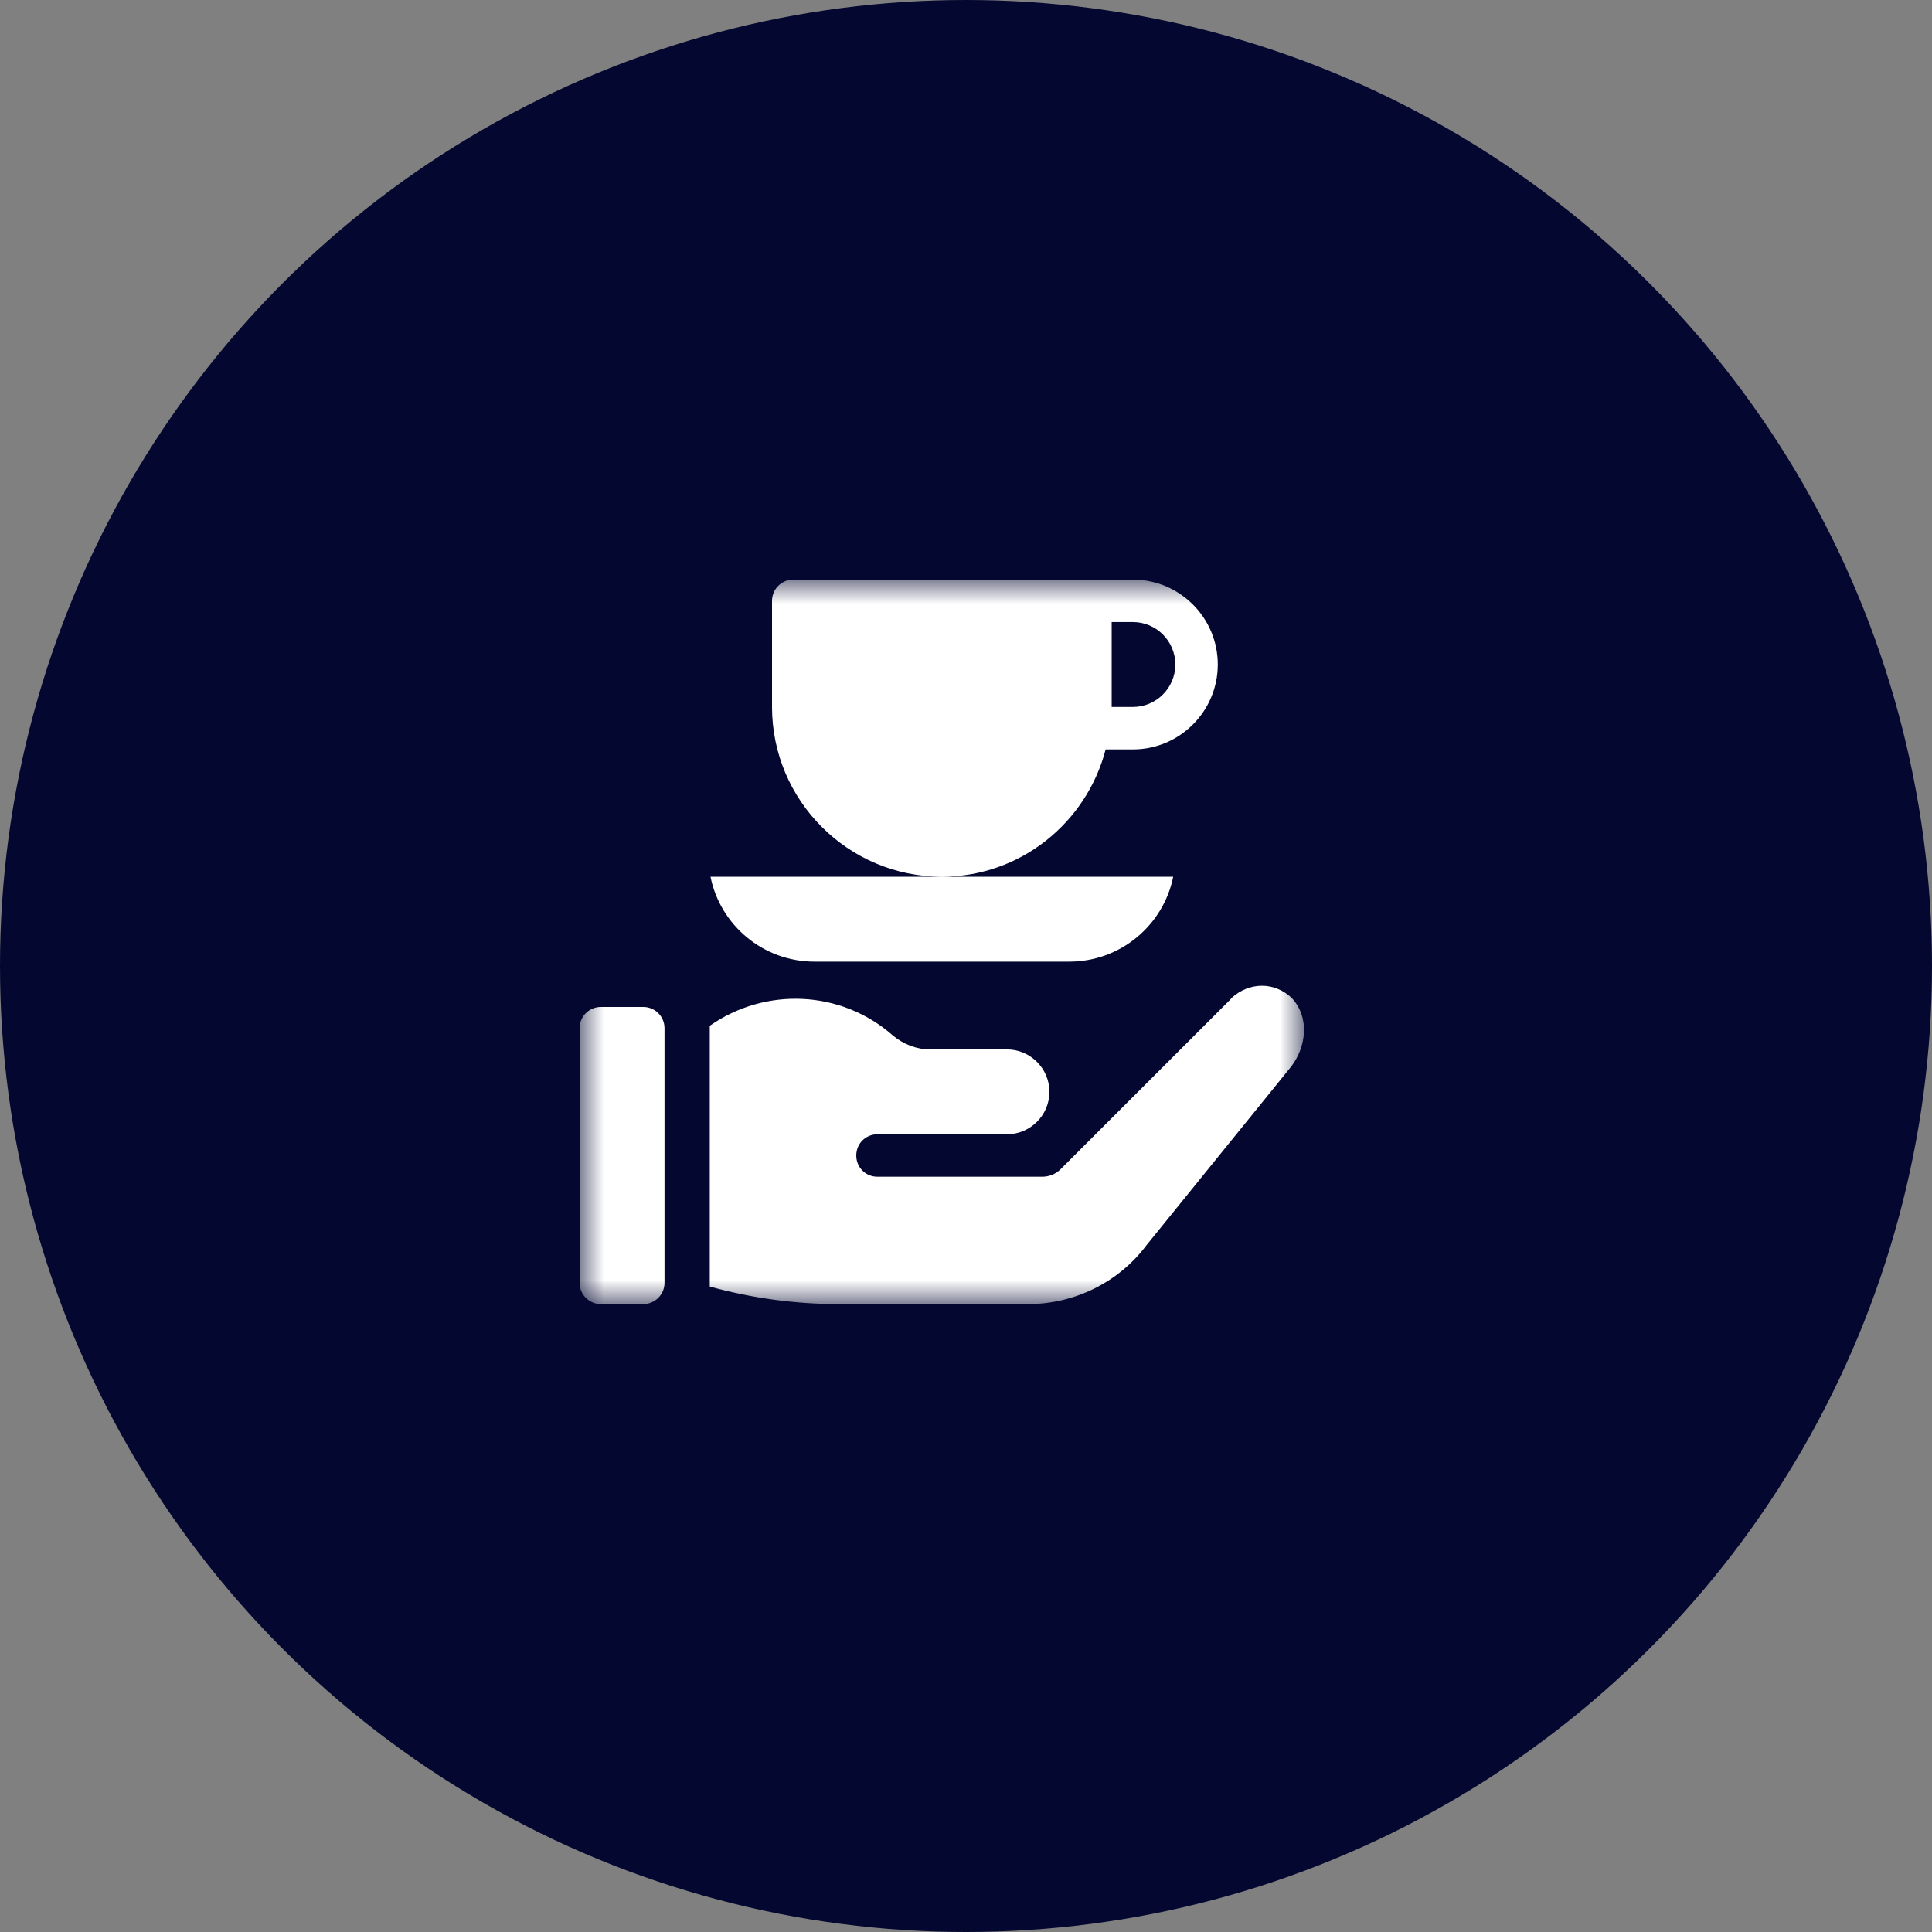 <?xml version="1.0" encoding="UTF-8"?> <svg xmlns="http://www.w3.org/2000/svg" width="40" height="40" viewBox="0 0 40 40" fill="none"><rect x="0" y="0" width="40" height="40" fill="#808080" stroke="none"/><circle cx="20" cy="20" r="20" fill="#040830"></circle><mask id="mask0_879_35" style="mask-type:luminance" maskUnits="userSpaceOnUse" x="12" y="12" width="15" height="15"><path d="M27 12H12V27H27V12Z" fill="white"></path></mask><g mask="url(#mask0_879_35)"><path d="M13.318 20.848H12.44C12.197 20.848 12 21.044 12 21.287V26.561C12 26.803 12.197 27 12.44 27H13.318C13.561 27 13.758 26.803 13.758 26.561V21.287C13.758 21.044 13.561 20.848 13.318 20.848ZM23.455 12H16.424C16.181 12 15.984 12.197 15.984 12.44V14.637C15.984 16.575 17.561 18.152 19.5 18.152C21.133 18.152 22.498 17.028 22.891 15.516H23.455C24.424 15.516 25.213 14.727 25.213 13.758C25.213 12.788 24.424 12 23.455 12ZM23.455 14.637H23.016V12.879H23.455C23.94 12.879 24.334 13.273 24.334 13.758C24.334 14.242 23.94 14.637 23.455 14.637ZM19.5 18.152H14.71C14.912 19.154 15.8 19.91 16.863 19.91H22.137C23.2 19.91 24.088 19.154 24.29 18.152H19.5ZM26.745 20.663C26.38 20.317 25.858 20.332 25.497 20.663C25.49 20.671 25.485 20.681 25.478 20.689L21.963 24.203C21.913 24.254 21.853 24.294 21.786 24.322C21.72 24.349 21.649 24.363 21.577 24.363H18.167C17.921 24.363 17.728 24.17 17.728 23.924C17.728 23.678 17.921 23.484 18.167 23.484H20.848C21.331 23.484 21.727 23.089 21.727 22.605C21.727 22.122 21.331 21.727 20.848 21.727H19.257C18.976 21.727 18.703 21.621 18.483 21.436C17.409 20.492 15.843 20.434 14.695 21.238V26.637C15.569 26.878 16.46 27 17.367 27H21.287C22.254 27 23.168 26.543 23.739 25.778L26.736 22.078C27.038 21.682 27.126 21.073 26.745 20.663Z" fill="white"></path></g></svg> 